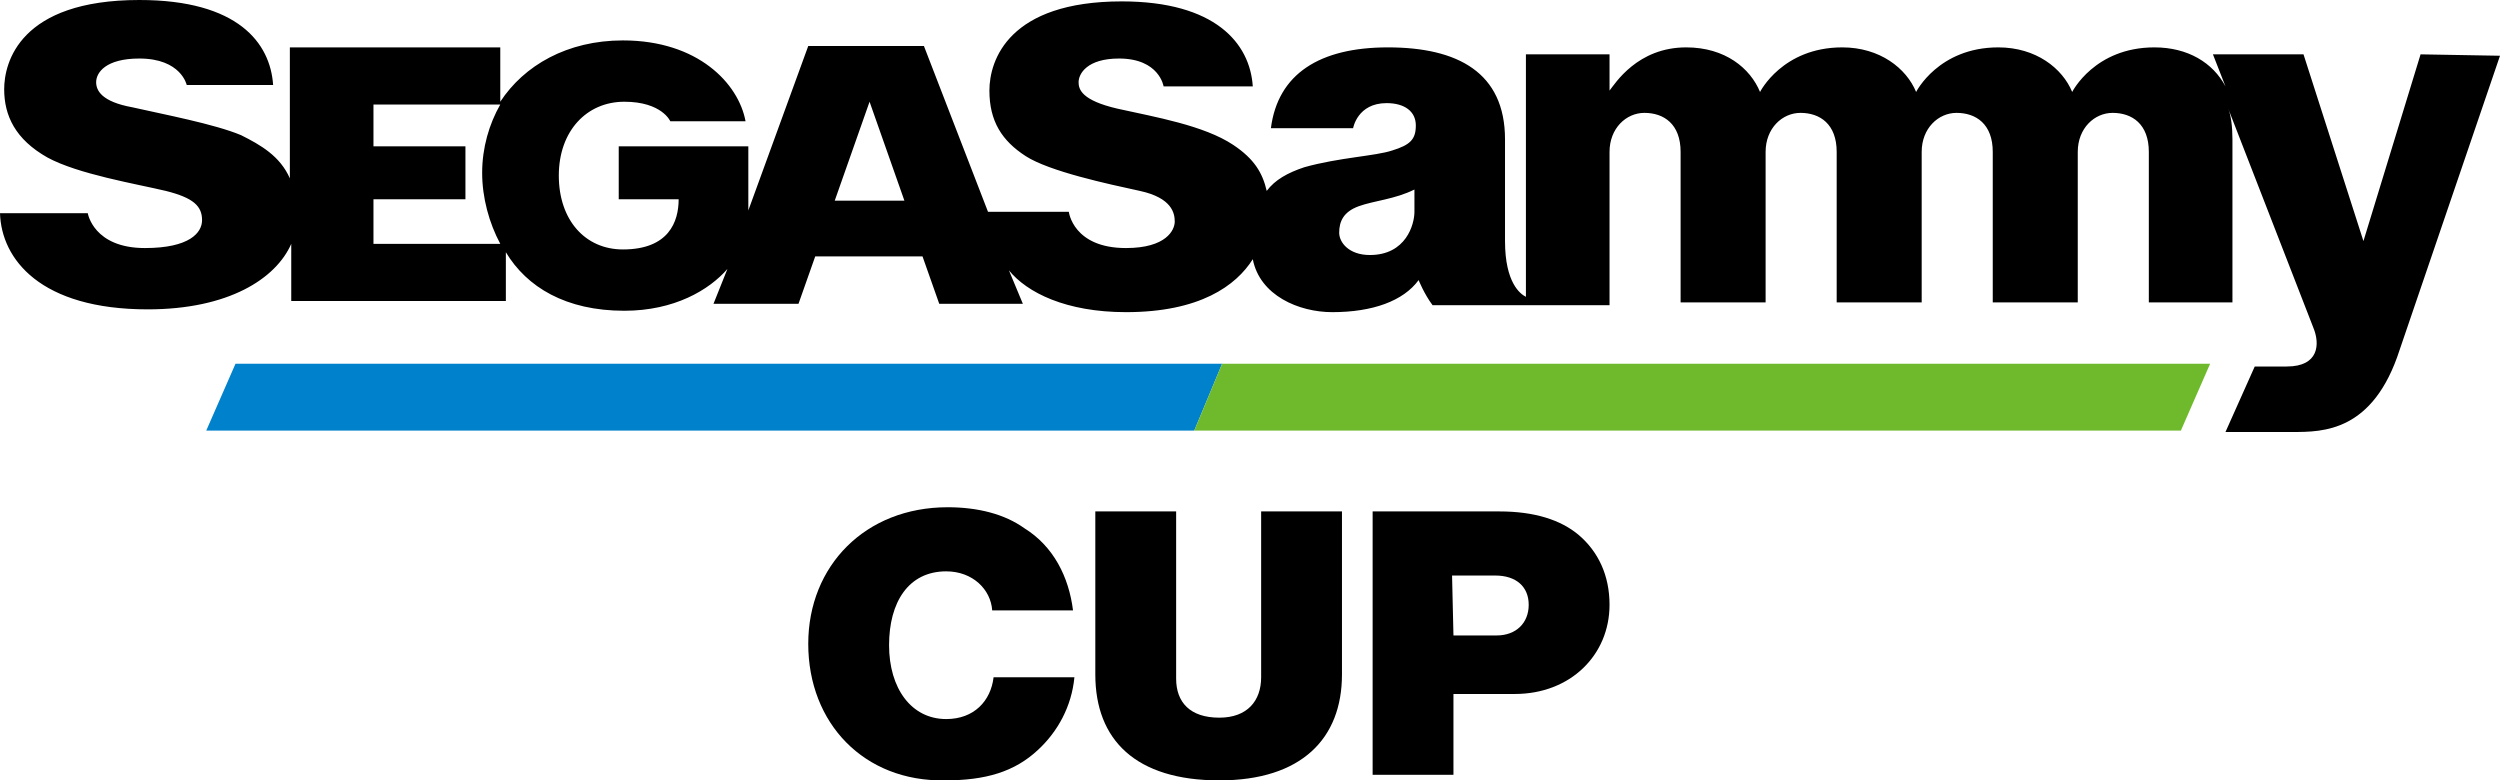 <?xml version="1.0" encoding="utf-8"?>
<!-- Generator: Adobe Illustrator 22.0.1, SVG Export Plug-In . SVG Version: 6.00 Build 0)  -->
<svg version="1.1" id="レイヤー_1" xmlns="http://www.w3.org/2000/svg" xmlns:xlink="http://www.w3.org/1999/xlink" x="0px" y="0px" width="179.4px" height="56px" viewBox="0 0 179.4 56" style="enable-background:new 0 0 179.4 56;" xml:space="preserve">
    <style type="text/css">
    .st0 {
        fill: #0081CC;
    }

    .st1 {
        fill: #6FBA2C;
    }
    </style>
    <g>
        <polygon class="st0" points="16.9,26.1 14.8,30.9 85.7,30.9 87.7,26.1 	"/>
        <polygon class="st1" points="85.7,30.9 156.5,30.9 158.6,26.1 87.7,26.1 	"/>
        <path d="M173.7,3.9l-4.1,13.4l-4.3-13.4h-6.5l0.9,2.3l0,0c-0.9-1.7-2.7-2.8-5.1-2.8c-4.3,0-5.9,3.2-5.9,3.2l0,0
        		c-0.7-1.7-2.6-3.2-5.3-3.2c-4.3,0-5.9,3.2-5.9,3.2l0,0c-0.7-1.7-2.6-3.2-5.3-3.2c-4.3,0-5.9,3.2-5.9,3.2c-0.7-1.7-2.5-3.2-5.3-3.2
        		c-3.5,0-5.1,2.6-5.5,3.1V3.9h-6v17.4c-0.4-0.2-1.5-1-1.5-4V10c0-4.8-3.4-6.6-8.4-6.6c-4.9,0-7.9,1.9-8.4,5.8h5.9
        		c0,0,0.3-1.8,2.4-1.8c1.3,0,2.1,0.6,2.1,1.6s-0.4,1.4-1.7,1.8c-1.2,0.4-3.8,0.5-6.3,1.2c-1.2,0.4-2.1,0.9-2.7,1.7
        		c-0.3-1.3-0.9-2.3-2.4-3.3c-2.1-1.4-5.6-2-8.3-2.6c-2.6-0.6-2.8-1.4-2.8-1.9c0-0.6,0.6-1.7,2.9-1.7c2.9,0,3.2,2,3.2,2h6.4
        		c-0.2-3.1-2.7-6.1-9.4-6.1c-8.1,0-9.5,4.2-9.5,6.4s0.9,3.6,2.6,4.7c1.7,1.1,5.9,2,8.2,2.5s2.5,1.6,2.5,2.2c0,0.6-0.6,1.9-3.5,1.9
        		c-3.8,0-4.1-2.6-4.1-2.6h-5.8L66.3,3.3H58l-4.3,11.8v-4.6h-9.3v3.8h4.3c0,1.6-0.7,3.6-4,3.6c-2.7,0-4.6-2.1-4.6-5.3s2-5.3,4.7-5.3
        		s3.3,1.4,3.3,1.4h5.4C53,6,50.1,2.9,44.7,2.9c-4,0-7.1,1.8-8.8,4.4V3.4H20.8v9.4c-0.7-1.6-2.1-2.4-3.5-3.1c-1.9-0.8-5.6-1.5-7.8-2
        		C7.3,7.3,6.9,6.5,6.9,5.9c0-0.7,0.7-1.7,3.1-1.7c3,0,3.4,1.9,3.4,1.9h6.2C19.4,3.1,17.1,0,10,0C1.4,0,0.3,4.5,0.3,6.4
        		s0.8,3.6,3.1,4.9c2.2,1.2,6.4,1.9,8.5,2.4c2,0.5,2.6,1.1,2.6,2.1c0,0.9-0.9,2-4.1,2c-3.7,0-4.1-2.5-4.1-2.5H0
        		c0.1,3.3,2.9,6.9,10.6,6.9c5.8,0,9.2-2.2,10.3-4.7v4.1h15.4v-3.5c1.5,2.5,4.3,4.2,8.5,4.2c3.6,0,6.1-1.5,7.4-3l-1,2.5h6.1l1.2-3.4
        		h7.7l1.2,3.4h6l-1-2.4c1.3,1.6,4.1,3,8.4,3c5.3,0,7.9-1.9,9.1-3.8c0.5,2.6,3.3,3.8,5.7,3.8c2.9,0,5.1-0.8,6.2-2.3c0,0,0.4,1,1,1.8
        		h12.7v-11c0-1.7,1.2-2.8,2.5-2.8c1.4,0,2.6,0.8,2.6,2.8v10.8h6.1V10.9c0-1.7,1.2-2.8,2.5-2.8c1.4,0,2.6,0.8,2.6,2.8v10.8h6.1V10.9
        		c0-1.7,1.2-2.8,2.5-2.8c1.4,0,2.6,0.8,2.6,2.8v10.8h6.1V10.9c0-1.7,1.2-2.8,2.5-2.8c1.4,0,2.6,0.8,2.6,2.8v10.8h6V10
        		c0-0.9-0.1-1.7-0.3-2.2l0,0l6.1,15.7c0.5,1.2,0.4,2.8-1.9,2.8h-2.3l-2.1,4.7h4.8c2.2,0,5.8,0,7.7-5.9L179.4,4L173.7,3.9L173.7,3.9z
        		 M35.9,17.5h-9.1v-3.2h6.6v-3.8h-6.6v-3h9.1c-0.8,1.4-1.3,3.1-1.3,4.9C34.6,14.2,35.1,16,35.9,17.5 M59.9,14.4l2.5-7.1l2.5,7.1
        		H59.9z M101.5,15.2c0,0.9-0.6,3.1-3.2,3.1c-1.5,0-2.2-0.9-2.2-1.6c0-0.8,0.3-1.5,1.4-1.9c1.1-0.4,2.6-0.5,4-1.2V15.2z"/>
        <path d="M58,46.2c0-5.6,4.1-9.8,10-9.8c2.2,0,4.1,0.5,5.5,1.5c2.1,1.3,3.2,3.5,3.5,5.9h-5.8c-0.1-1.5-1.4-2.8-3.3-2.8
        		c-2.7,0-4.1,2.2-4.1,5.3s1.6,5.3,4.1,5.3c2,0,3.2-1.3,3.4-3h5.8c-0.2,2.1-1.2,3.9-2.6,5.2c-1.7,1.6-3.8,2.2-6.7,2.2
        		C62,56.1,58,51.9,58,46.2"/>
        <path d="M78.6,48.4V36.7h5.8v12c0,1.7,1,2.8,3.1,2.8c2,0,3-1.2,3-2.9V36.7h5.8v11.7c0,4.6-2.9,7.6-8.8,7.6
        		C81.5,56,78.6,53.1,78.6,48.4"/>
        <path d="M98.5,36.7h9.1c2.5,0,4.4,0.6,5.7,1.7c1.4,1.2,2.2,2.9,2.2,5c0,3.6-2.8,6.4-6.8,6.4h-4.4v5.8h-5.8V36.7z M104.3,45.6h3.1
        		c1.4,0,2.3-0.9,2.3-2.2s-0.9-2.1-2.4-2.1h-3.1L104.3,45.6L104.3,45.6z"/>
    </g>
</svg>

